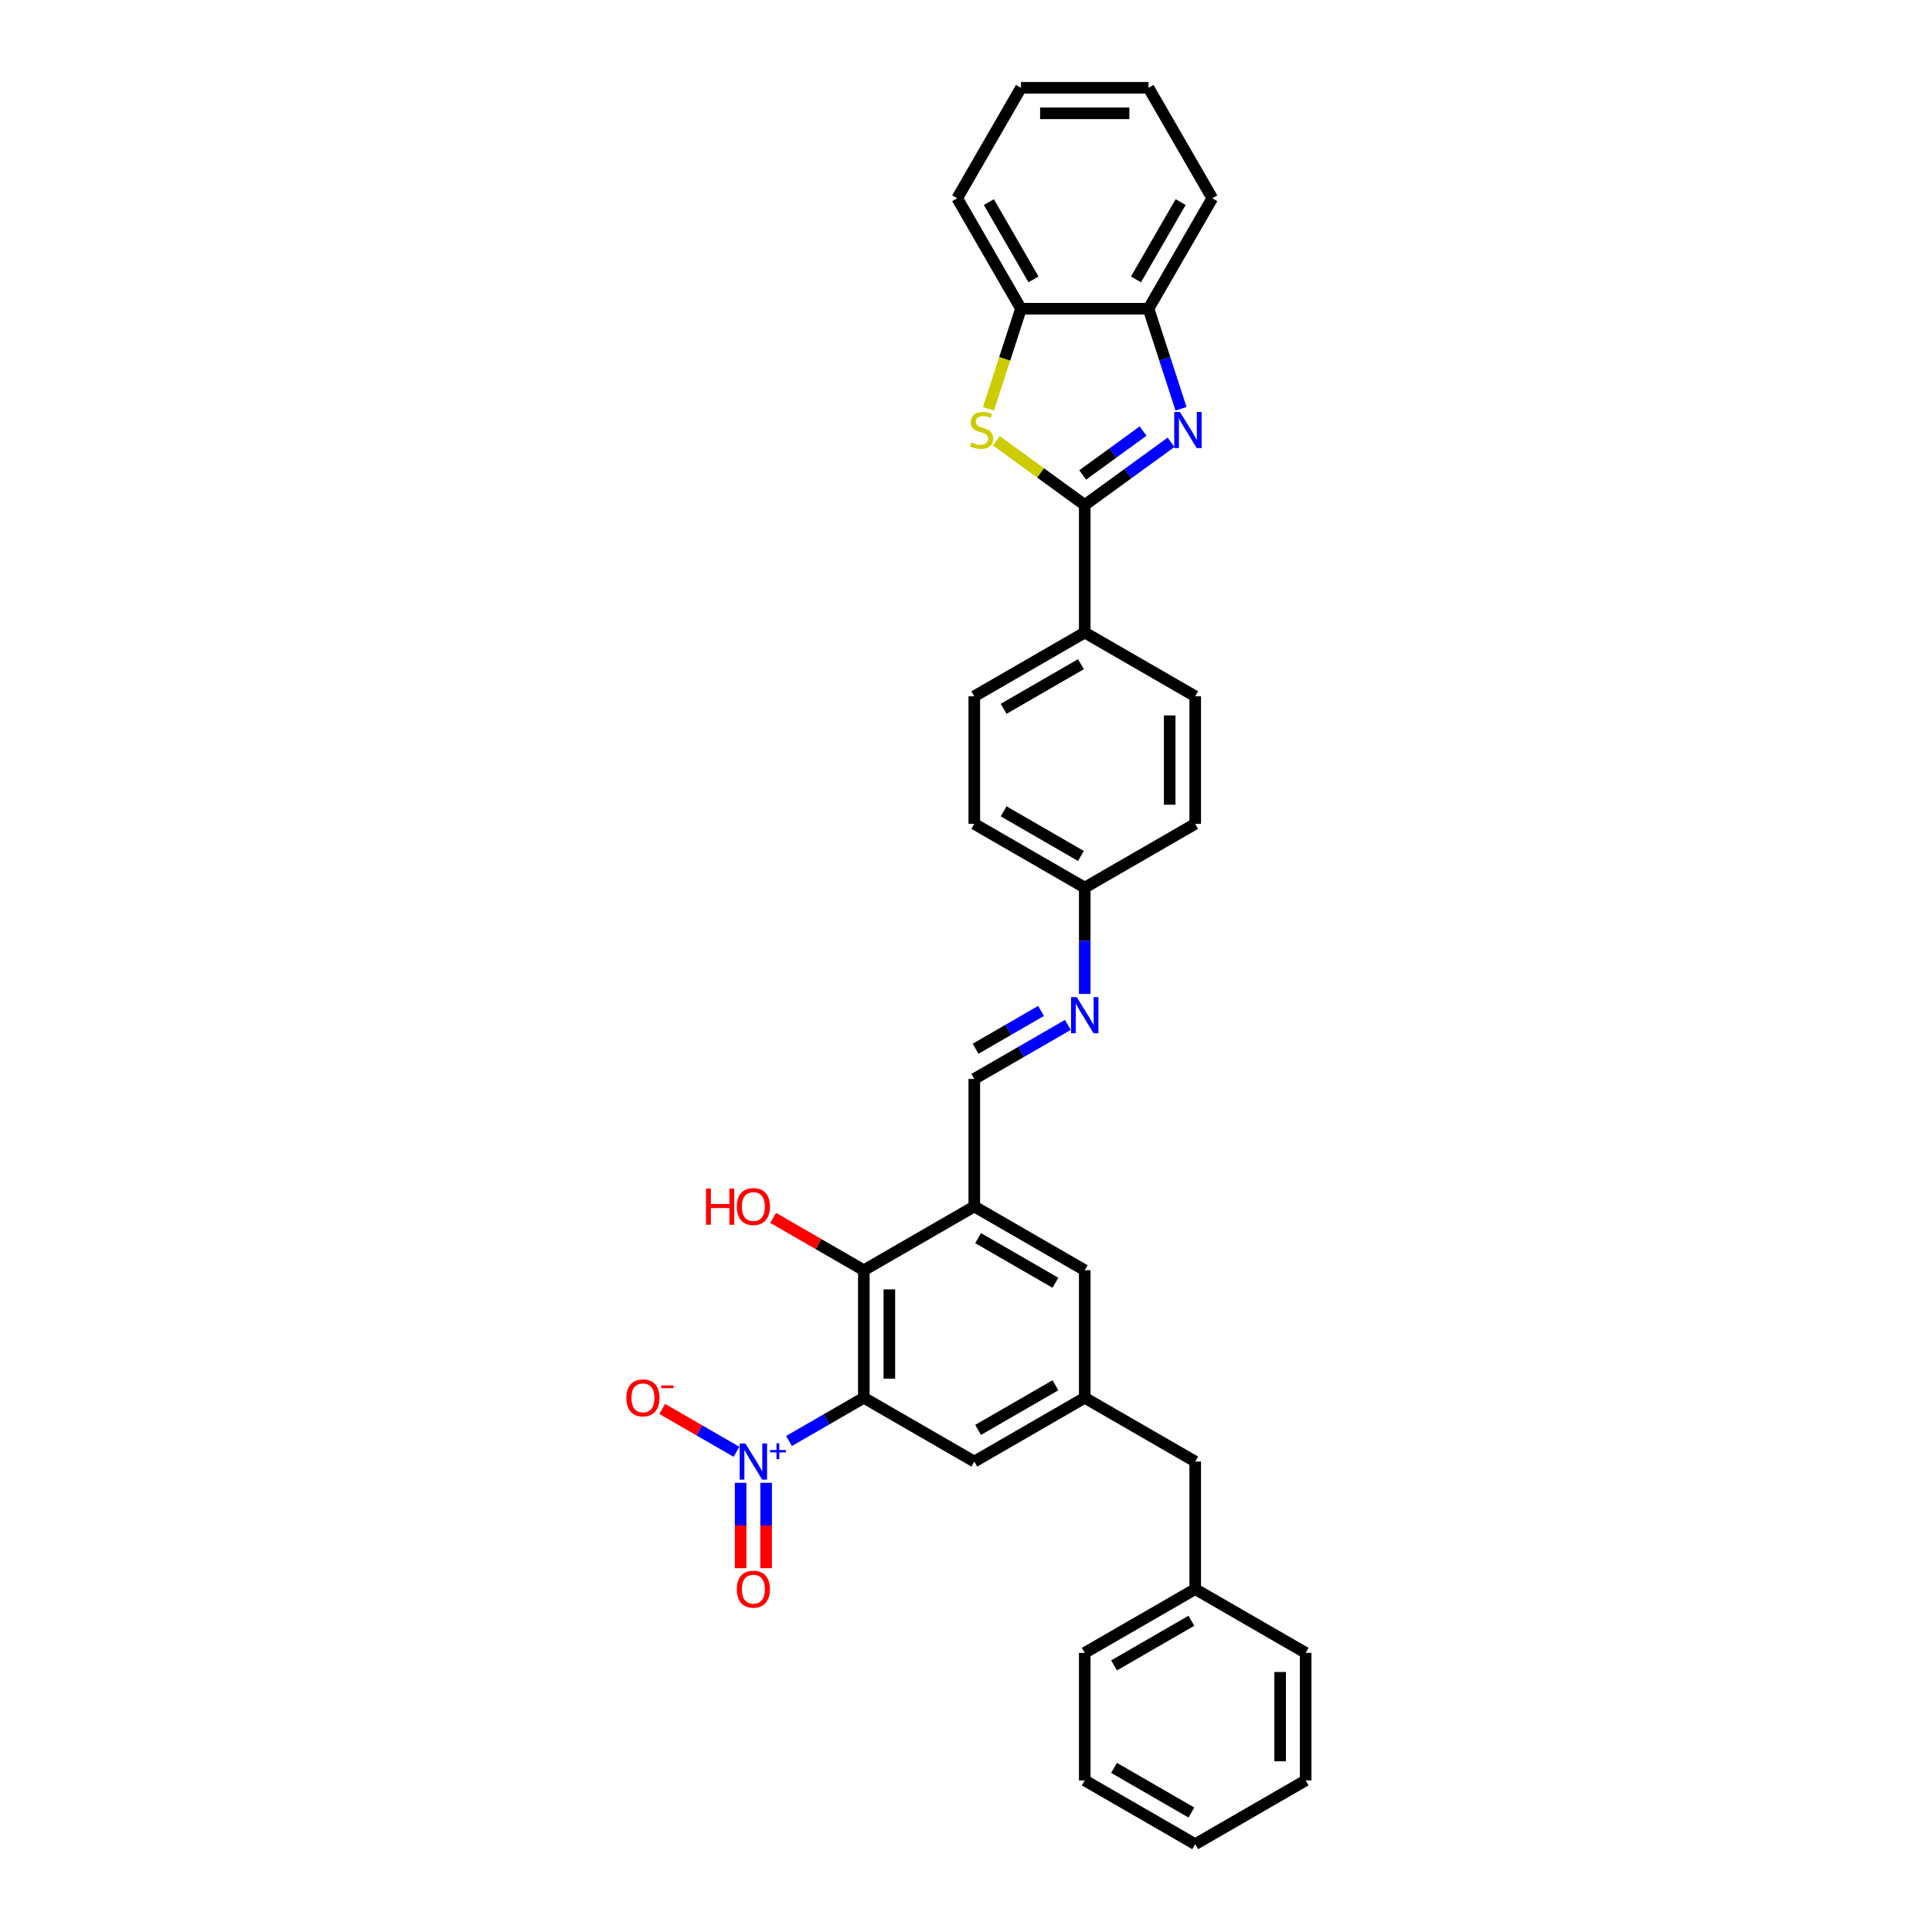 <?xml version='1.0' encoding='iso-8859-1'?>
<svg version='1.1' baseProfile='full'
              xmlns='http://www.w3.org/2000/svg'
                      xmlns:rdkit='http://www.rdkit.org/xml'
                      xmlns:xlink='http://www.w3.org/1999/xlink'
                  xml:space='preserve'
width='1000px' height='1000px' viewBox='0 0 1000 1000'>
<!-- END OF HEADER -->
<rect style='opacity:1.0;fill:#FFFFFF;stroke:none' width='1000' height='1000' x='0' y='0'> </rect>
<path class='bond-0' d='M 447.12,723.492 L 427.758,734.67' style='fill:none;fill-rule:evenodd;stroke:#000000;stroke-width:6px;stroke-linecap:butt;stroke-linejoin:miter;stroke-opacity:1' />
<path class='bond-0' d='M 427.758,734.67 L 408.397,745.848' style='fill:none;fill-rule:evenodd;stroke:#0000FF;stroke-width:6px;stroke-linecap:butt;stroke-linejoin:miter;stroke-opacity:1' />
<path class='bond-4' d='M 447.12,723.492 L 447.12,657.476' style='fill:none;fill-rule:evenodd;stroke:#000000;stroke-width:6px;stroke-linecap:butt;stroke-linejoin:miter;stroke-opacity:1' />
<path class='bond-4' d='M 460.323,713.589 L 460.323,667.378' style='fill:none;fill-rule:evenodd;stroke:#000000;stroke-width:6px;stroke-linecap:butt;stroke-linejoin:miter;stroke-opacity:1' />
<path class='bond-9' d='M 447.12,723.492 L 504.291,756.499' style='fill:none;fill-rule:evenodd;stroke:#000000;stroke-width:6px;stroke-linecap:butt;stroke-linejoin:miter;stroke-opacity:1' />
<path class='bond-13' d='M 381.209,751.453 L 361.983,740.353' style='fill:none;fill-rule:evenodd;stroke:#0000FF;stroke-width:6px;stroke-linecap:butt;stroke-linejoin:miter;stroke-opacity:1' />
<path class='bond-13' d='M 361.983,740.353 L 342.758,729.254' style='fill:none;fill-rule:evenodd;stroke:#FF0000;stroke-width:6px;stroke-linecap:butt;stroke-linejoin:miter;stroke-opacity:1' />
<path class='bond-15' d='M 383.347,767.497 L 383.347,789.592' style='fill:none;fill-rule:evenodd;stroke:#0000FF;stroke-width:6px;stroke-linecap:butt;stroke-linejoin:miter;stroke-opacity:1' />
<path class='bond-15' d='M 383.347,789.592 L 383.347,811.686' style='fill:none;fill-rule:evenodd;stroke:#FF0000;stroke-width:6px;stroke-linecap:butt;stroke-linejoin:miter;stroke-opacity:1' />
<path class='bond-15' d='M 396.551,767.497 L 396.551,789.592' style='fill:none;fill-rule:evenodd;stroke:#0000FF;stroke-width:6px;stroke-linecap:butt;stroke-linejoin:miter;stroke-opacity:1' />
<path class='bond-15' d='M 396.551,789.592 L 396.551,811.686' style='fill:none;fill-rule:evenodd;stroke:#FF0000;stroke-width:6px;stroke-linecap:butt;stroke-linejoin:miter;stroke-opacity:1' />
<path class='bond-1' d='M 561.462,261.384 L 561.462,327.399' style='fill:none;fill-rule:evenodd;stroke:#000000;stroke-width:6px;stroke-linecap:butt;stroke-linejoin:miter;stroke-opacity:1' />
<path class='bond-2' d='M 561.462,261.384 L 583.796,245.158' style='fill:none;fill-rule:evenodd;stroke:#000000;stroke-width:6px;stroke-linecap:butt;stroke-linejoin:miter;stroke-opacity:1' />
<path class='bond-2' d='M 583.796,245.158 L 606.129,228.931' style='fill:none;fill-rule:evenodd;stroke:#0000FF;stroke-width:6px;stroke-linecap:butt;stroke-linejoin:miter;stroke-opacity:1' />
<path class='bond-2' d='M 560.402,245.834 L 576.035,234.476' style='fill:none;fill-rule:evenodd;stroke:#000000;stroke-width:6px;stroke-linecap:butt;stroke-linejoin:miter;stroke-opacity:1' />
<path class='bond-2' d='M 576.035,234.476 L 591.669,223.118' style='fill:none;fill-rule:evenodd;stroke:#0000FF;stroke-width:6px;stroke-linecap:butt;stroke-linejoin:miter;stroke-opacity:1' />
<path class='bond-3' d='M 561.462,261.384 L 538.581,244.759' style='fill:none;fill-rule:evenodd;stroke:#000000;stroke-width:6px;stroke-linecap:butt;stroke-linejoin:miter;stroke-opacity:1' />
<path class='bond-3' d='M 538.581,244.759 L 515.699,228.135' style='fill:none;fill-rule:evenodd;stroke:#CCCC00;stroke-width:6px;stroke-linecap:butt;stroke-linejoin:miter;stroke-opacity:1' />
<path class='bond-6' d='M 611.296,211.583 L 602.883,185.69' style='fill:none;fill-rule:evenodd;stroke:#0000FF;stroke-width:6px;stroke-linecap:butt;stroke-linejoin:miter;stroke-opacity:1' />
<path class='bond-6' d='M 602.883,185.69 L 594.47,159.797' style='fill:none;fill-rule:evenodd;stroke:#000000;stroke-width:6px;stroke-linecap:butt;stroke-linejoin:miter;stroke-opacity:1' />
<path class='bond-7' d='M 511.619,211.609 L 520.037,185.703' style='fill:none;fill-rule:evenodd;stroke:#CCCC00;stroke-width:6px;stroke-linecap:butt;stroke-linejoin:miter;stroke-opacity:1' />
<path class='bond-7' d='M 520.037,185.703 L 528.454,159.797' style='fill:none;fill-rule:evenodd;stroke:#000000;stroke-width:6px;stroke-linecap:butt;stroke-linejoin:miter;stroke-opacity:1' />
<path class='bond-5' d='M 447.12,657.476 L 504.291,624.468' style='fill:none;fill-rule:evenodd;stroke:#000000;stroke-width:6px;stroke-linecap:butt;stroke-linejoin:miter;stroke-opacity:1' />
<path class='bond-20' d='M 447.12,657.476 L 423.651,643.926' style='fill:none;fill-rule:evenodd;stroke:#000000;stroke-width:6px;stroke-linecap:butt;stroke-linejoin:miter;stroke-opacity:1' />
<path class='bond-20' d='M 423.651,643.926 L 400.181,630.376' style='fill:none;fill-rule:evenodd;stroke:#FF0000;stroke-width:6px;stroke-linecap:butt;stroke-linejoin:miter;stroke-opacity:1' />
<path class='bond-8' d='M 504.291,624.468 L 504.291,558.453' style='fill:none;fill-rule:evenodd;stroke:#000000;stroke-width:6px;stroke-linecap:butt;stroke-linejoin:miter;stroke-opacity:1' />
<path class='bond-33' d='M 504.291,624.468 L 561.462,657.476' style='fill:none;fill-rule:evenodd;stroke:#000000;stroke-width:6px;stroke-linecap:butt;stroke-linejoin:miter;stroke-opacity:1' />
<path class='bond-33' d='M 506.265,640.854 L 546.285,663.959' style='fill:none;fill-rule:evenodd;stroke:#000000;stroke-width:6px;stroke-linecap:butt;stroke-linejoin:miter;stroke-opacity:1' />
<path class='bond-24' d='M 594.47,159.797 L 627.477,102.626' style='fill:none;fill-rule:evenodd;stroke:#000000;stroke-width:6px;stroke-linecap:butt;stroke-linejoin:miter;stroke-opacity:1' />
<path class='bond-24' d='M 587.987,144.619 L 611.092,104.6' style='fill:none;fill-rule:evenodd;stroke:#000000;stroke-width:6px;stroke-linecap:butt;stroke-linejoin:miter;stroke-opacity:1' />
<path class='bond-36' d='M 594.47,159.797 L 528.454,159.797' style='fill:none;fill-rule:evenodd;stroke:#000000;stroke-width:6px;stroke-linecap:butt;stroke-linejoin:miter;stroke-opacity:1' />
<path class='bond-25' d='M 528.454,159.797 L 495.447,102.626' style='fill:none;fill-rule:evenodd;stroke:#000000;stroke-width:6px;stroke-linecap:butt;stroke-linejoin:miter;stroke-opacity:1' />
<path class='bond-25' d='M 534.937,144.619 L 511.832,104.6' style='fill:none;fill-rule:evenodd;stroke:#000000;stroke-width:6px;stroke-linecap:butt;stroke-linejoin:miter;stroke-opacity:1' />
<path class='bond-10' d='M 504.291,558.453 L 528.506,544.472' style='fill:none;fill-rule:evenodd;stroke:#000000;stroke-width:6px;stroke-linecap:butt;stroke-linejoin:miter;stroke-opacity:1' />
<path class='bond-10' d='M 528.506,544.472 L 552.722,530.492' style='fill:none;fill-rule:evenodd;stroke:#0000FF;stroke-width:6px;stroke-linecap:butt;stroke-linejoin:miter;stroke-opacity:1' />
<path class='bond-10' d='M 504.954,542.825 L 521.905,533.038' style='fill:none;fill-rule:evenodd;stroke:#000000;stroke-width:6px;stroke-linecap:butt;stroke-linejoin:miter;stroke-opacity:1' />
<path class='bond-10' d='M 521.905,533.038 L 538.855,523.252' style='fill:none;fill-rule:evenodd;stroke:#0000FF;stroke-width:6px;stroke-linecap:butt;stroke-linejoin:miter;stroke-opacity:1' />
<path class='bond-11' d='M 504.291,756.499 L 561.462,723.492' style='fill:none;fill-rule:evenodd;stroke:#000000;stroke-width:6px;stroke-linecap:butt;stroke-linejoin:miter;stroke-opacity:1' />
<path class='bond-11' d='M 506.265,740.114 L 546.285,717.009' style='fill:none;fill-rule:evenodd;stroke:#000000;stroke-width:6px;stroke-linecap:butt;stroke-linejoin:miter;stroke-opacity:1' />
<path class='bond-18' d='M 561.462,514.447 L 561.462,486.939' style='fill:none;fill-rule:evenodd;stroke:#0000FF;stroke-width:6px;stroke-linecap:butt;stroke-linejoin:miter;stroke-opacity:1' />
<path class='bond-18' d='M 561.462,486.939 L 561.462,459.43' style='fill:none;fill-rule:evenodd;stroke:#000000;stroke-width:6px;stroke-linecap:butt;stroke-linejoin:miter;stroke-opacity:1' />
<path class='bond-14' d='M 561.462,723.492 L 561.462,657.476' style='fill:none;fill-rule:evenodd;stroke:#000000;stroke-width:6px;stroke-linecap:butt;stroke-linejoin:miter;stroke-opacity:1' />
<path class='bond-19' d='M 561.462,723.492 L 618.633,756.499' style='fill:none;fill-rule:evenodd;stroke:#000000;stroke-width:6px;stroke-linecap:butt;stroke-linejoin:miter;stroke-opacity:1' />
<path class='bond-12' d='M 561.462,327.399 L 504.291,360.407' style='fill:none;fill-rule:evenodd;stroke:#000000;stroke-width:6px;stroke-linecap:butt;stroke-linejoin:miter;stroke-opacity:1' />
<path class='bond-12' d='M 559.488,343.785 L 519.468,366.89' style='fill:none;fill-rule:evenodd;stroke:#000000;stroke-width:6px;stroke-linecap:butt;stroke-linejoin:miter;stroke-opacity:1' />
<path class='bond-35' d='M 561.462,327.399 L 618.633,360.407' style='fill:none;fill-rule:evenodd;stroke:#000000;stroke-width:6px;stroke-linecap:butt;stroke-linejoin:miter;stroke-opacity:1' />
<path class='bond-16' d='M 504.291,360.407 L 504.291,426.422' style='fill:none;fill-rule:evenodd;stroke:#000000;stroke-width:6px;stroke-linecap:butt;stroke-linejoin:miter;stroke-opacity:1' />
<path class='bond-17' d='M 618.633,360.407 L 618.633,426.422' style='fill:none;fill-rule:evenodd;stroke:#000000;stroke-width:6px;stroke-linecap:butt;stroke-linejoin:miter;stroke-opacity:1' />
<path class='bond-17' d='M 605.43,370.309 L 605.43,416.52' style='fill:none;fill-rule:evenodd;stroke:#000000;stroke-width:6px;stroke-linecap:butt;stroke-linejoin:miter;stroke-opacity:1' />
<path class='bond-21' d='M 561.462,459.43 L 618.633,426.422' style='fill:none;fill-rule:evenodd;stroke:#000000;stroke-width:6px;stroke-linecap:butt;stroke-linejoin:miter;stroke-opacity:1' />
<path class='bond-22' d='M 561.462,459.43 L 504.291,426.422' style='fill:none;fill-rule:evenodd;stroke:#000000;stroke-width:6px;stroke-linecap:butt;stroke-linejoin:miter;stroke-opacity:1' />
<path class='bond-22' d='M 559.488,443.045 L 519.468,419.939' style='fill:none;fill-rule:evenodd;stroke:#000000;stroke-width:6px;stroke-linecap:butt;stroke-linejoin:miter;stroke-opacity:1' />
<path class='bond-23' d='M 618.633,756.499 L 618.633,822.515' style='fill:none;fill-rule:evenodd;stroke:#000000;stroke-width:6px;stroke-linecap:butt;stroke-linejoin:miter;stroke-opacity:1' />
<path class='bond-26' d='M 618.633,822.515 L 561.462,855.522' style='fill:none;fill-rule:evenodd;stroke:#000000;stroke-width:6px;stroke-linecap:butt;stroke-linejoin:miter;stroke-opacity:1' />
<path class='bond-26' d='M 616.659,838.9 L 576.639,862.005' style='fill:none;fill-rule:evenodd;stroke:#000000;stroke-width:6px;stroke-linecap:butt;stroke-linejoin:miter;stroke-opacity:1' />
<path class='bond-27' d='M 618.633,822.515 L 675.804,855.522' style='fill:none;fill-rule:evenodd;stroke:#000000;stroke-width:6px;stroke-linecap:butt;stroke-linejoin:miter;stroke-opacity:1' />
<path class='bond-29' d='M 627.477,102.626 L 594.47,45.455' style='fill:none;fill-rule:evenodd;stroke:#000000;stroke-width:6px;stroke-linecap:butt;stroke-linejoin:miter;stroke-opacity:1' />
<path class='bond-28' d='M 495.447,102.626 L 528.454,45.455' style='fill:none;fill-rule:evenodd;stroke:#000000;stroke-width:6px;stroke-linecap:butt;stroke-linejoin:miter;stroke-opacity:1' />
<path class='bond-31' d='M 561.462,855.522 L 561.462,921.538' style='fill:none;fill-rule:evenodd;stroke:#000000;stroke-width:6px;stroke-linecap:butt;stroke-linejoin:miter;stroke-opacity:1' />
<path class='bond-30' d='M 675.804,855.522 L 675.804,921.538' style='fill:none;fill-rule:evenodd;stroke:#000000;stroke-width:6px;stroke-linecap:butt;stroke-linejoin:miter;stroke-opacity:1' />
<path class='bond-30' d='M 662.601,865.425 L 662.601,911.635' style='fill:none;fill-rule:evenodd;stroke:#000000;stroke-width:6px;stroke-linecap:butt;stroke-linejoin:miter;stroke-opacity:1' />
<path class='bond-37' d='M 528.454,45.455 L 594.47,45.455' style='fill:none;fill-rule:evenodd;stroke:#000000;stroke-width:6px;stroke-linecap:butt;stroke-linejoin:miter;stroke-opacity:1' />
<path class='bond-37' d='M 538.357,58.658 L 584.567,58.658' style='fill:none;fill-rule:evenodd;stroke:#000000;stroke-width:6px;stroke-linecap:butt;stroke-linejoin:miter;stroke-opacity:1' />
<path class='bond-32' d='M 675.804,921.538 L 618.633,954.545' style='fill:none;fill-rule:evenodd;stroke:#000000;stroke-width:6px;stroke-linecap:butt;stroke-linejoin:miter;stroke-opacity:1' />
<path class='bond-34' d='M 561.462,921.538 L 618.633,954.545' style='fill:none;fill-rule:evenodd;stroke:#000000;stroke-width:6px;stroke-linecap:butt;stroke-linejoin:miter;stroke-opacity:1' />
<path class='bond-34' d='M 576.639,915.055 L 616.659,938.16' style='fill:none;fill-rule:evenodd;stroke:#000000;stroke-width:6px;stroke-linecap:butt;stroke-linejoin:miter;stroke-opacity:1' />
<path  class='atom-1' d='M 385.816 747.151
L 391.943 757.054
Q 392.55 758.031, 393.527 759.8
Q 394.504 761.569, 394.557 761.675
L 394.557 747.151
L 397.039 747.151
L 397.039 765.847
L 394.478 765.847
L 387.903 755.021
Q 387.137 753.753, 386.318 752.301
Q 385.526 750.848, 385.288 750.399
L 385.288 765.847
L 382.859 765.847
L 382.859 747.151
L 385.816 747.151
' fill='#0000FF'/>
<path  class='atom-1' d='M 398.608 750.521
L 401.901 750.521
L 401.901 747.053
L 403.365 747.053
L 403.365 750.521
L 406.746 750.521
L 406.746 751.776
L 403.365 751.776
L 403.365 755.262
L 401.901 755.262
L 401.901 751.776
L 398.608 751.776
L 398.608 750.521
' fill='#0000FF'/>
<path  class='atom-3' d='M 610.737 213.233
L 616.863 223.135
Q 617.471 224.112, 618.448 225.882
Q 619.425 227.651, 619.477 227.757
L 619.477 213.233
L 621.96 213.233
L 621.96 231.929
L 619.398 231.929
L 612.823 221.102
Q 612.057 219.835, 611.239 218.382
Q 610.447 216.93, 610.209 216.481
L 610.209 231.929
L 607.78 231.929
L 607.78 213.233
L 610.737 213.233
' fill='#0000FF'/>
<path  class='atom-4' d='M 502.773 228.998
Q 502.984 229.077, 503.856 229.447
Q 504.727 229.816, 505.678 230.054
Q 506.655 230.265, 507.606 230.265
Q 509.375 230.265, 510.405 229.42
Q 511.434 228.549, 511.434 227.044
Q 511.434 226.014, 510.906 225.38
Q 510.405 224.746, 509.612 224.403
Q 508.82 224.06, 507.5 223.664
Q 505.836 223.162, 504.833 222.687
Q 503.856 222.211, 503.143 221.208
Q 502.456 220.204, 502.456 218.514
Q 502.456 216.164, 504.041 214.712
Q 505.651 213.26, 508.82 213.26
Q 510.986 213.26, 513.441 214.289
L 512.834 216.323
Q 510.589 215.398, 508.899 215.398
Q 507.077 215.398, 506.074 216.164
Q 505.071 216.904, 505.097 218.198
Q 505.097 219.201, 505.599 219.808
Q 506.127 220.416, 506.866 220.759
Q 507.632 221.102, 508.899 221.498
Q 510.589 222.026, 511.593 222.555
Q 512.596 223.083, 513.309 224.165
Q 514.049 225.222, 514.049 227.044
Q 514.049 229.631, 512.306 231.031
Q 510.589 232.404, 507.711 232.404
Q 506.048 232.404, 504.78 232.034
Q 503.539 231.691, 502.06 231.084
L 502.773 228.998
' fill='#CCCC00'/>
<path  class='atom-11' d='M 557.329 516.098
L 563.456 526
Q 564.063 526.977, 565.04 528.746
Q 566.017 530.515, 566.07 530.621
L 566.07 516.098
L 568.552 516.098
L 568.552 534.793
L 565.991 534.793
L 559.416 523.967
Q 558.65 522.699, 557.831 521.247
Q 557.039 519.794, 556.801 519.346
L 556.801 534.793
L 554.372 534.793
L 554.372 516.098
L 557.329 516.098
' fill='#0000FF'/>
<path  class='atom-14' d='M 324.196 723.544
Q 324.196 719.055, 326.414 716.547
Q 328.632 714.038, 332.778 714.038
Q 336.924 714.038, 339.142 716.547
Q 341.36 719.055, 341.36 723.544
Q 341.36 728.086, 339.115 730.674
Q 336.871 733.235, 332.778 733.235
Q 328.659 733.235, 326.414 730.674
Q 324.196 728.113, 324.196 723.544
M 332.778 731.123
Q 335.63 731.123, 337.161 729.222
Q 338.719 727.294, 338.719 723.544
Q 338.719 719.874, 337.161 718.025
Q 335.63 716.151, 332.778 716.151
Q 329.926 716.151, 328.368 717.999
Q 326.837 719.848, 326.837 723.544
Q 326.837 727.32, 328.368 729.222
Q 329.926 731.123, 332.778 731.123
' fill='#FF0000'/>
<path  class='atom-14' d='M 342.231 717.09
L 348.627 717.09
L 348.627 718.484
L 342.231 718.484
L 342.231 717.09
' fill='#FF0000'/>
<path  class='atom-16' d='M 381.367 822.567
Q 381.367 818.078, 383.585 815.57
Q 385.803 813.061, 389.949 813.061
Q 394.095 813.061, 396.313 815.57
Q 398.531 818.078, 398.531 822.567
Q 398.531 827.109, 396.286 829.697
Q 394.042 832.259, 389.949 832.259
Q 385.83 832.259, 383.585 829.697
Q 381.367 827.136, 381.367 822.567
M 389.949 830.146
Q 392.801 830.146, 394.332 828.245
Q 395.89 826.317, 395.89 822.567
Q 395.89 818.897, 394.332 817.049
Q 392.801 815.174, 389.949 815.174
Q 387.097 815.174, 385.539 817.022
Q 384.008 818.871, 384.008 822.567
Q 384.008 826.344, 385.539 828.245
Q 387.097 830.146, 389.949 830.146
' fill='#FF0000'/>
<path  class='atom-21' d='M 365.418 615.226
L 367.953 615.226
L 367.953 623.175
L 377.512 623.175
L 377.512 615.226
L 380.047 615.226
L 380.047 633.922
L 377.512 633.922
L 377.512 625.287
L 367.953 625.287
L 367.953 633.922
L 365.418 633.922
L 365.418 615.226
' fill='#FF0000'/>
<path  class='atom-21' d='M 381.367 624.521
Q 381.367 620.032, 383.585 617.524
Q 385.803 615.015, 389.949 615.015
Q 394.095 615.015, 396.313 617.524
Q 398.531 620.032, 398.531 624.521
Q 398.531 629.063, 396.286 631.651
Q 394.042 634.212, 389.949 634.212
Q 385.83 634.212, 383.585 631.651
Q 381.367 629.09, 381.367 624.521
M 389.949 632.1
Q 392.801 632.1, 394.332 630.199
Q 395.89 628.271, 395.89 624.521
Q 395.89 620.851, 394.332 619.002
Q 392.801 617.128, 389.949 617.128
Q 387.097 617.128, 385.539 618.976
Q 384.008 620.824, 384.008 624.521
Q 384.008 628.297, 385.539 630.199
Q 387.097 632.1, 389.949 632.1
' fill='#FF0000'/>
</svg>
